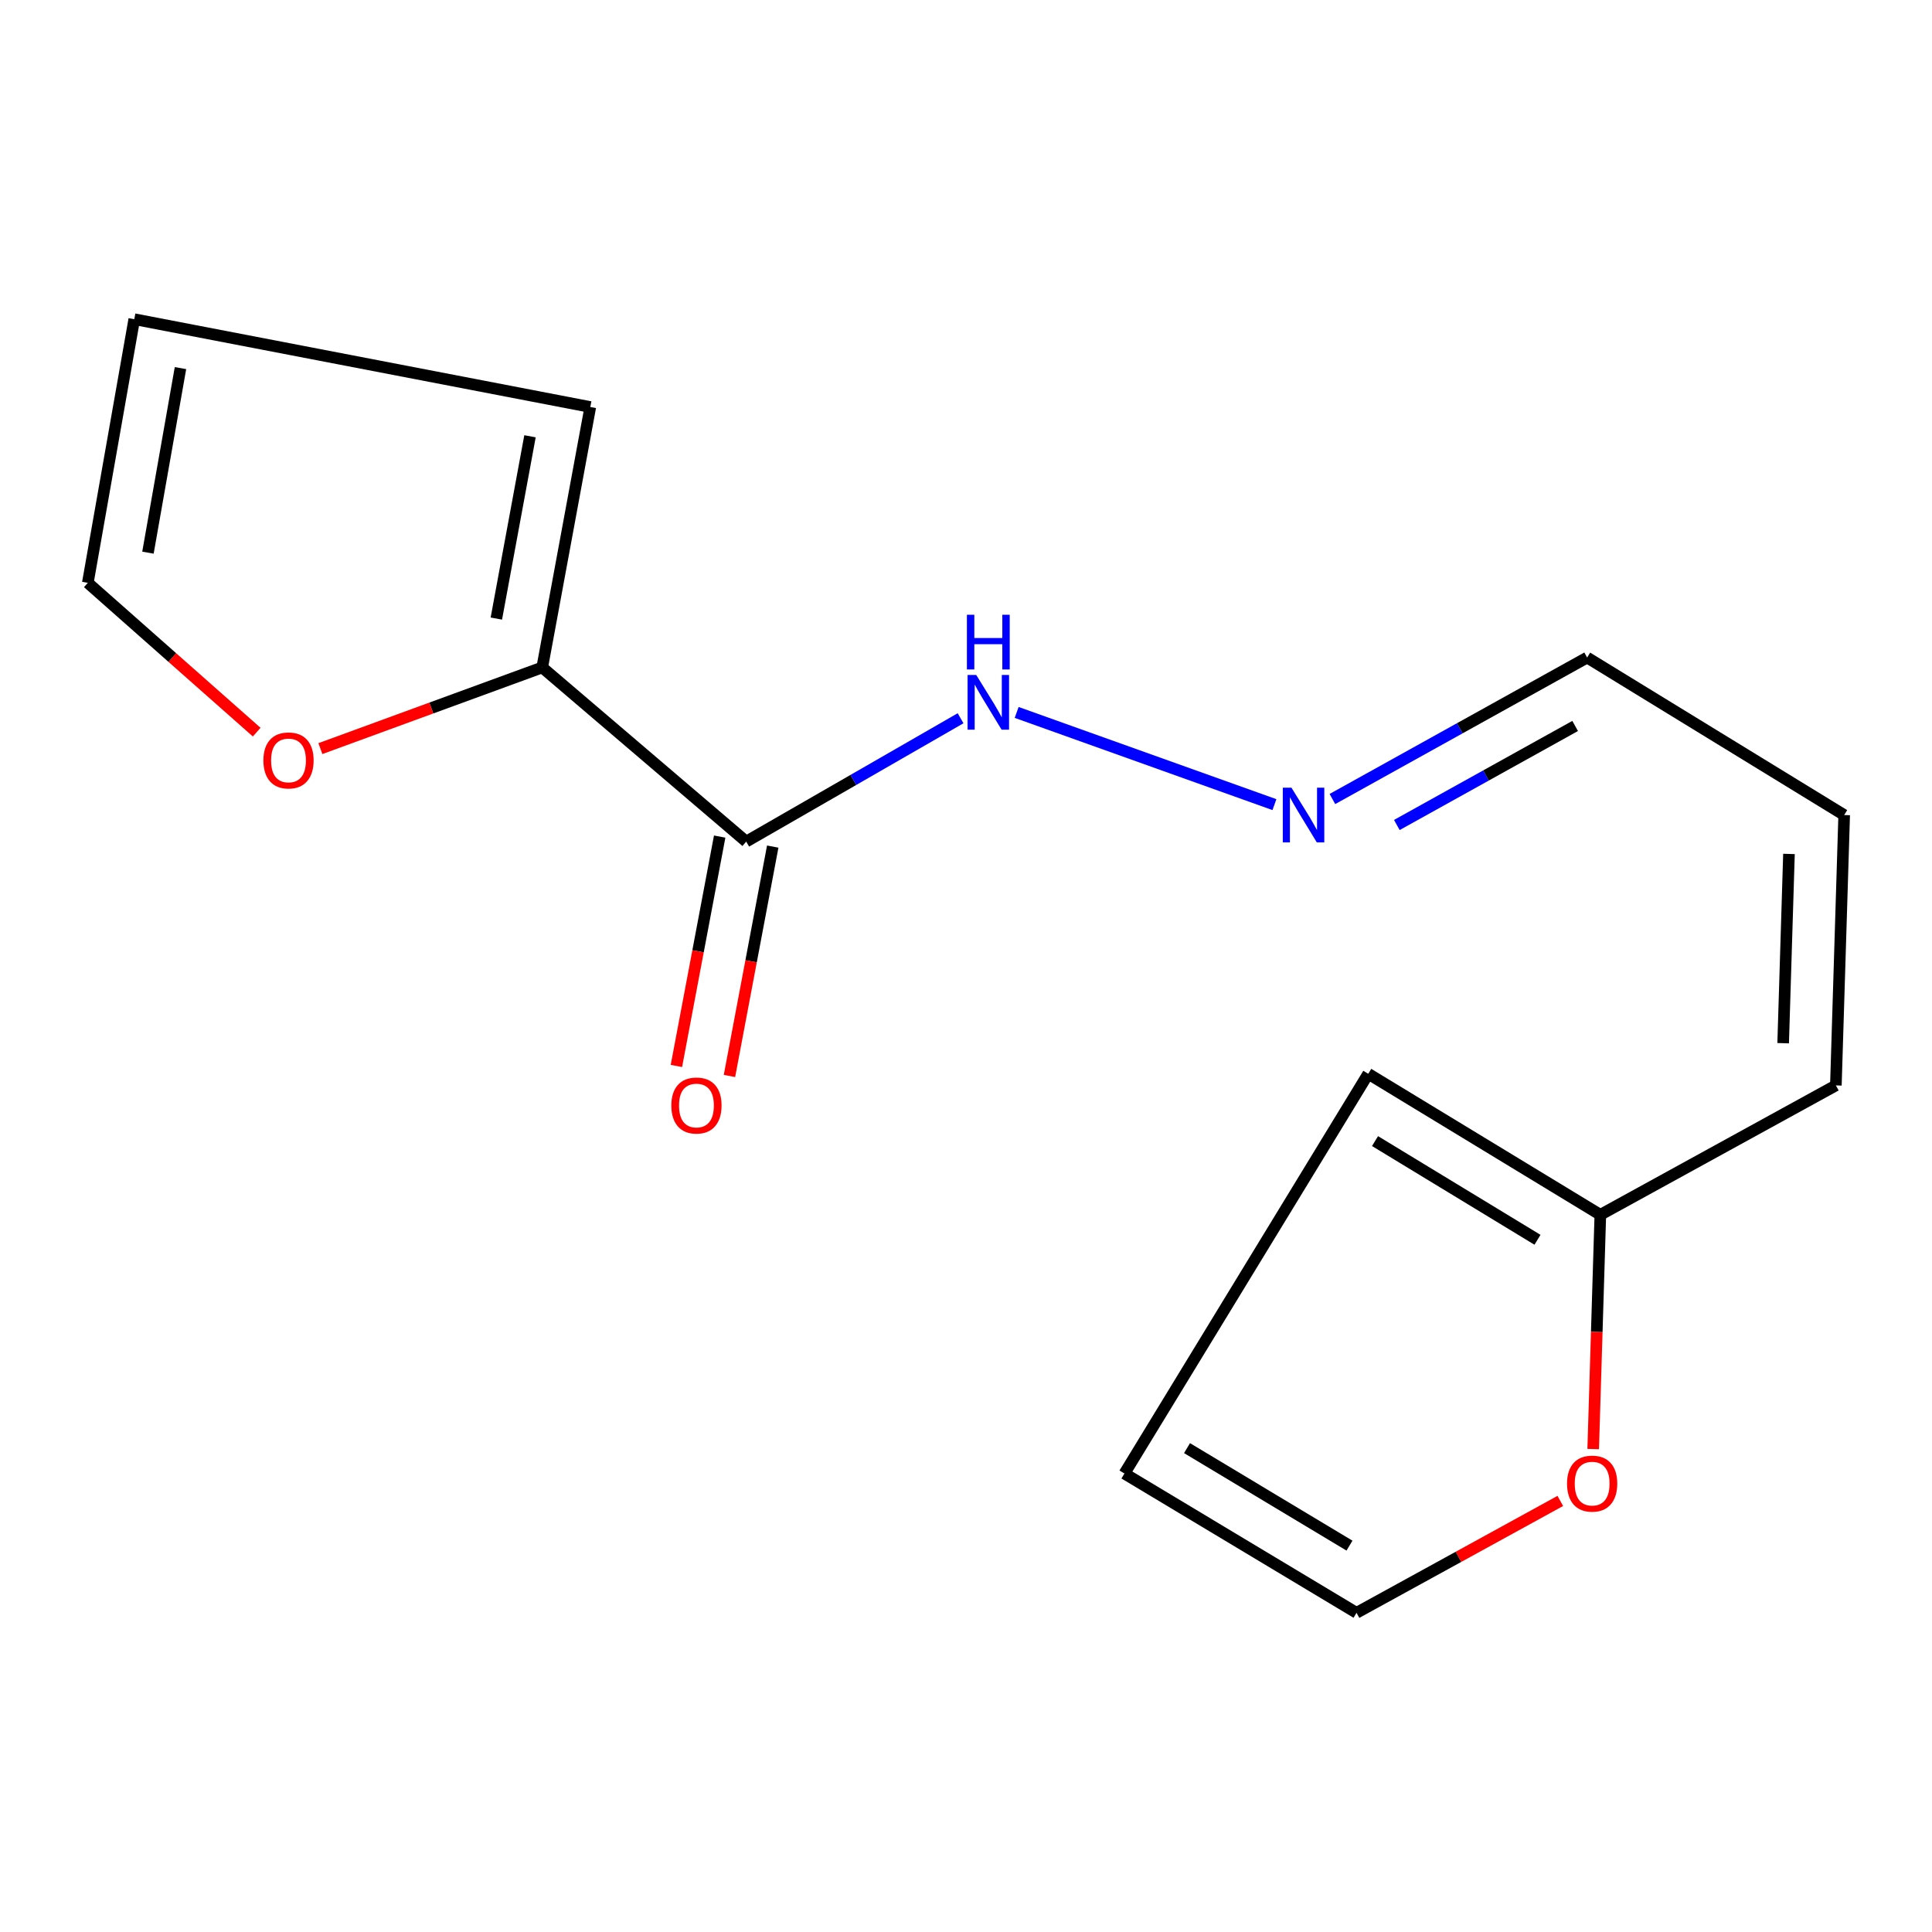 <?xml version='1.0' encoding='iso-8859-1'?>
<svg version='1.1' baseProfile='full'
              xmlns='http://www.w3.org/2000/svg'
                      xmlns:rdkit='http://www.rdkit.org/xml'
                      xmlns:xlink='http://www.w3.org/1999/xlink'
                  xml:space='preserve'
width='1000px' height='1000px' viewBox='0 0 1000 1000'>
<!-- END OF HEADER -->
<rect style='opacity:1.0;fill:#FFFFFF;stroke:none' width='1000' height='1000' x='0' y='0'> </rect>
<path class='bond-0' d='M 386.236,435.604 L 280.653,345.468' style='fill:none;fill-rule:evenodd;stroke:#000000;stroke-width:6px;stroke-linecap:butt;stroke-linejoin:miter;stroke-opacity:1' />
<path class='bond-5' d='M 386.236,435.604 L 441.716,403.685' style='fill:none;fill-rule:evenodd;stroke:#000000;stroke-width:6px;stroke-linecap:butt;stroke-linejoin:miter;stroke-opacity:1' />
<path class='bond-5' d='M 441.716,403.685 L 497.196,371.766' style='fill:none;fill-rule:evenodd;stroke:#0000FF;stroke-width:6px;stroke-linecap:butt;stroke-linejoin:miter;stroke-opacity:1' />
<path class='bond-6' d='M 372.506,433.014 L 361.306,492.379' style='fill:none;fill-rule:evenodd;stroke:#000000;stroke-width:6px;stroke-linecap:butt;stroke-linejoin:miter;stroke-opacity:1' />
<path class='bond-6' d='M 361.306,492.379 L 350.107,551.744' style='fill:none;fill-rule:evenodd;stroke:#FF0000;stroke-width:6px;stroke-linecap:butt;stroke-linejoin:miter;stroke-opacity:1' />
<path class='bond-6' d='M 399.966,438.194 L 388.766,497.559' style='fill:none;fill-rule:evenodd;stroke:#000000;stroke-width:6px;stroke-linecap:butt;stroke-linejoin:miter;stroke-opacity:1' />
<path class='bond-6' d='M 388.766,497.559 L 377.567,556.924' style='fill:none;fill-rule:evenodd;stroke:#FF0000;stroke-width:6px;stroke-linecap:butt;stroke-linejoin:miter;stroke-opacity:1' />
<path class='bond-2' d='M 280.653,345.468 L 223.239,366.474' style='fill:none;fill-rule:evenodd;stroke:#000000;stroke-width:6px;stroke-linecap:butt;stroke-linejoin:miter;stroke-opacity:1' />
<path class='bond-2' d='M 223.239,366.474 L 165.826,387.481' style='fill:none;fill-rule:evenodd;stroke:#FF0000;stroke-width:6px;stroke-linecap:butt;stroke-linejoin:miter;stroke-opacity:1' />
<path class='bond-7' d='M 280.653,345.468 L 305.539,210.668' style='fill:none;fill-rule:evenodd;stroke:#000000;stroke-width:6px;stroke-linecap:butt;stroke-linejoin:miter;stroke-opacity:1' />
<path class='bond-7' d='M 256.906,320.175 L 274.326,225.814' style='fill:none;fill-rule:evenodd;stroke:#000000;stroke-width:6px;stroke-linecap:butt;stroke-linejoin:miter;stroke-opacity:1' />
<path class='bond-1' d='M 828.33,628.777 L 950.245,561.804' style='fill:none;fill-rule:evenodd;stroke:#000000;stroke-width:6px;stroke-linecap:butt;stroke-linejoin:miter;stroke-opacity:1' />
<path class='bond-3' d='M 828.33,628.777 L 826.482,689.405' style='fill:none;fill-rule:evenodd;stroke:#000000;stroke-width:6px;stroke-linecap:butt;stroke-linejoin:miter;stroke-opacity:1' />
<path class='bond-3' d='M 826.482,689.405 L 824.635,750.033' style='fill:none;fill-rule:evenodd;stroke:#FF0000;stroke-width:6px;stroke-linecap:butt;stroke-linejoin:miter;stroke-opacity:1' />
<path class='bond-9' d='M 828.33,628.777 L 708.201,555.795' style='fill:none;fill-rule:evenodd;stroke:#000000;stroke-width:6px;stroke-linecap:butt;stroke-linejoin:miter;stroke-opacity:1' />
<path class='bond-9' d='M 795.802,641.712 L 711.711,590.625' style='fill:none;fill-rule:evenodd;stroke:#000000;stroke-width:6px;stroke-linecap:butt;stroke-linejoin:miter;stroke-opacity:1' />
<path class='bond-10' d='M 132.863,378.957 L 89.159,340.315' style='fill:none;fill-rule:evenodd;stroke:#FF0000;stroke-width:6px;stroke-linecap:butt;stroke-linejoin:miter;stroke-opacity:1' />
<path class='bond-10' d='M 89.159,340.315 L 45.455,301.673' style='fill:none;fill-rule:evenodd;stroke:#000000;stroke-width:6px;stroke-linecap:butt;stroke-linejoin:miter;stroke-opacity:1' />
<path class='bond-11' d='M 807.614,776.878 L 754.872,805.833' style='fill:none;fill-rule:evenodd;stroke:#FF0000;stroke-width:6px;stroke-linecap:butt;stroke-linejoin:miter;stroke-opacity:1' />
<path class='bond-11' d='M 754.872,805.833 L 702.131,834.789' style='fill:none;fill-rule:evenodd;stroke:#000000;stroke-width:6px;stroke-linecap:butt;stroke-linejoin:miter;stroke-opacity:1' />
<path class='bond-4' d='M 659.642,416.474 L 526.222,368.755' style='fill:none;fill-rule:evenodd;stroke:#0000FF;stroke-width:6px;stroke-linecap:butt;stroke-linejoin:miter;stroke-opacity:1' />
<path class='bond-15' d='M 689.652,413.569 L 755.576,376.957' style='fill:none;fill-rule:evenodd;stroke:#0000FF;stroke-width:6px;stroke-linecap:butt;stroke-linejoin:miter;stroke-opacity:1' />
<path class='bond-15' d='M 755.576,376.957 L 821.499,340.345' style='fill:none;fill-rule:evenodd;stroke:#000000;stroke-width:6px;stroke-linecap:butt;stroke-linejoin:miter;stroke-opacity:1' />
<path class='bond-15' d='M 722.996,427.015 L 769.143,401.386' style='fill:none;fill-rule:evenodd;stroke:#0000FF;stroke-width:6px;stroke-linecap:butt;stroke-linejoin:miter;stroke-opacity:1' />
<path class='bond-15' d='M 769.143,401.386 L 815.29,375.758' style='fill:none;fill-rule:evenodd;stroke:#000000;stroke-width:6px;stroke-linecap:butt;stroke-linejoin:miter;stroke-opacity:1' />
<path class='bond-12' d='M 305.539,210.668 L 69.502,165.211' style='fill:none;fill-rule:evenodd;stroke:#000000;stroke-width:6px;stroke-linecap:butt;stroke-linejoin:miter;stroke-opacity:1' />
<path class='bond-8' d='M 950.245,561.804 L 954.545,421.865' style='fill:none;fill-rule:evenodd;stroke:#000000;stroke-width:6px;stroke-linecap:butt;stroke-linejoin:miter;stroke-opacity:1' />
<path class='bond-8' d='M 922.959,539.954 L 925.969,441.997' style='fill:none;fill-rule:evenodd;stroke:#000000;stroke-width:6px;stroke-linecap:butt;stroke-linejoin:miter;stroke-opacity:1' />
<path class='bond-13' d='M 708.201,555.795 L 582.001,762.692' style='fill:none;fill-rule:evenodd;stroke:#000000;stroke-width:6px;stroke-linecap:butt;stroke-linejoin:miter;stroke-opacity:1' />
<path class='bond-16' d='M 45.455,301.673 L 69.502,165.211' style='fill:none;fill-rule:evenodd;stroke:#000000;stroke-width:6px;stroke-linecap:butt;stroke-linejoin:miter;stroke-opacity:1' />
<path class='bond-16' d='M 76.582,286.053 L 93.415,190.53' style='fill:none;fill-rule:evenodd;stroke:#000000;stroke-width:6px;stroke-linecap:butt;stroke-linejoin:miter;stroke-opacity:1' />
<path class='bond-17' d='M 702.131,834.789 L 582.001,762.692' style='fill:none;fill-rule:evenodd;stroke:#000000;stroke-width:6px;stroke-linecap:butt;stroke-linejoin:miter;stroke-opacity:1' />
<path class='bond-17' d='M 698.491,800.014 L 614.4,749.546' style='fill:none;fill-rule:evenodd;stroke:#000000;stroke-width:6px;stroke-linecap:butt;stroke-linejoin:miter;stroke-opacity:1' />
<path class='bond-14' d='M 954.545,421.865 L 821.499,340.345' style='fill:none;fill-rule:evenodd;stroke:#000000;stroke-width:6px;stroke-linecap:butt;stroke-linejoin:miter;stroke-opacity:1' />
<path  class='atom-3' d='M 136.33 393.597
Q 136.33 386.797, 139.69 382.997
Q 143.05 379.197, 149.33 379.197
Q 155.61 379.197, 158.97 382.997
Q 162.33 386.797, 162.33 393.597
Q 162.33 400.477, 158.93 404.397
Q 155.53 408.277, 149.33 408.277
Q 143.09 408.277, 139.69 404.397
Q 136.33 400.517, 136.33 393.597
M 149.33 405.077
Q 153.65 405.077, 155.97 402.197
Q 158.33 399.277, 158.33 393.597
Q 158.33 388.037, 155.97 385.237
Q 153.65 382.397, 149.33 382.397
Q 145.01 382.397, 142.65 385.197
Q 140.33 387.997, 140.33 393.597
Q 140.33 399.317, 142.65 402.197
Q 145.01 405.077, 149.33 405.077
' fill='#FF0000'/>
<path  class='atom-4' d='M 811.092 767.911
Q 811.092 761.111, 814.452 757.311
Q 817.812 753.511, 824.092 753.511
Q 830.372 753.511, 833.732 757.311
Q 837.092 761.111, 837.092 767.911
Q 837.092 774.791, 833.692 778.711
Q 830.292 782.591, 824.092 782.591
Q 817.852 782.591, 814.452 778.711
Q 811.092 774.831, 811.092 767.911
M 824.092 779.391
Q 828.412 779.391, 830.732 776.511
Q 833.092 773.591, 833.092 767.911
Q 833.092 762.351, 830.732 759.551
Q 828.412 756.711, 824.092 756.711
Q 819.772 756.711, 817.412 759.511
Q 815.092 762.311, 815.092 767.911
Q 815.092 773.631, 817.412 776.511
Q 819.772 779.391, 824.092 779.391
' fill='#FF0000'/>
<path  class='atom-5' d='M 668.454 407.705
L 677.734 422.705
Q 678.654 424.185, 680.134 426.865
Q 681.614 429.545, 681.694 429.705
L 681.694 407.705
L 685.454 407.705
L 685.454 436.025
L 681.574 436.025
L 671.614 419.625
Q 670.454 417.705, 669.214 415.505
Q 668.014 413.305, 667.654 412.625
L 667.654 436.025
L 663.974 436.025
L 663.974 407.705
L 668.454 407.705
' fill='#0000FF'/>
<path  class='atom-6' d='M 505.29 349.348
L 514.57 364.348
Q 515.49 365.828, 516.97 368.508
Q 518.45 371.188, 518.53 371.348
L 518.53 349.348
L 522.29 349.348
L 522.29 377.668
L 518.41 377.668
L 508.45 361.268
Q 507.29 359.348, 506.05 357.148
Q 504.85 354.948, 504.49 354.268
L 504.49 377.668
L 500.81 377.668
L 500.81 349.348
L 505.29 349.348
' fill='#0000FF'/>
<path  class='atom-6' d='M 500.47 318.196
L 504.31 318.196
L 504.31 330.236
L 518.79 330.236
L 518.79 318.196
L 522.63 318.196
L 522.63 346.516
L 518.79 346.516
L 518.79 333.436
L 504.31 333.436
L 504.31 346.516
L 500.47 346.516
L 500.47 318.196
' fill='#0000FF'/>
<path  class='atom-7' d='M 347.48 572.207
Q 347.48 565.407, 350.84 561.607
Q 354.2 557.807, 360.48 557.807
Q 366.76 557.807, 370.12 561.607
Q 373.48 565.407, 373.48 572.207
Q 373.48 579.087, 370.08 583.007
Q 366.68 586.887, 360.48 586.887
Q 354.24 586.887, 350.84 583.007
Q 347.48 579.127, 347.48 572.207
M 360.48 583.687
Q 364.8 583.687, 367.12 580.807
Q 369.48 577.887, 369.48 572.207
Q 369.48 566.647, 367.12 563.847
Q 364.8 561.007, 360.48 561.007
Q 356.16 561.007, 353.8 563.807
Q 351.48 566.607, 351.48 572.207
Q 351.48 577.927, 353.8 580.807
Q 356.16 583.687, 360.48 583.687
' fill='#FF0000'/>
</svg>
